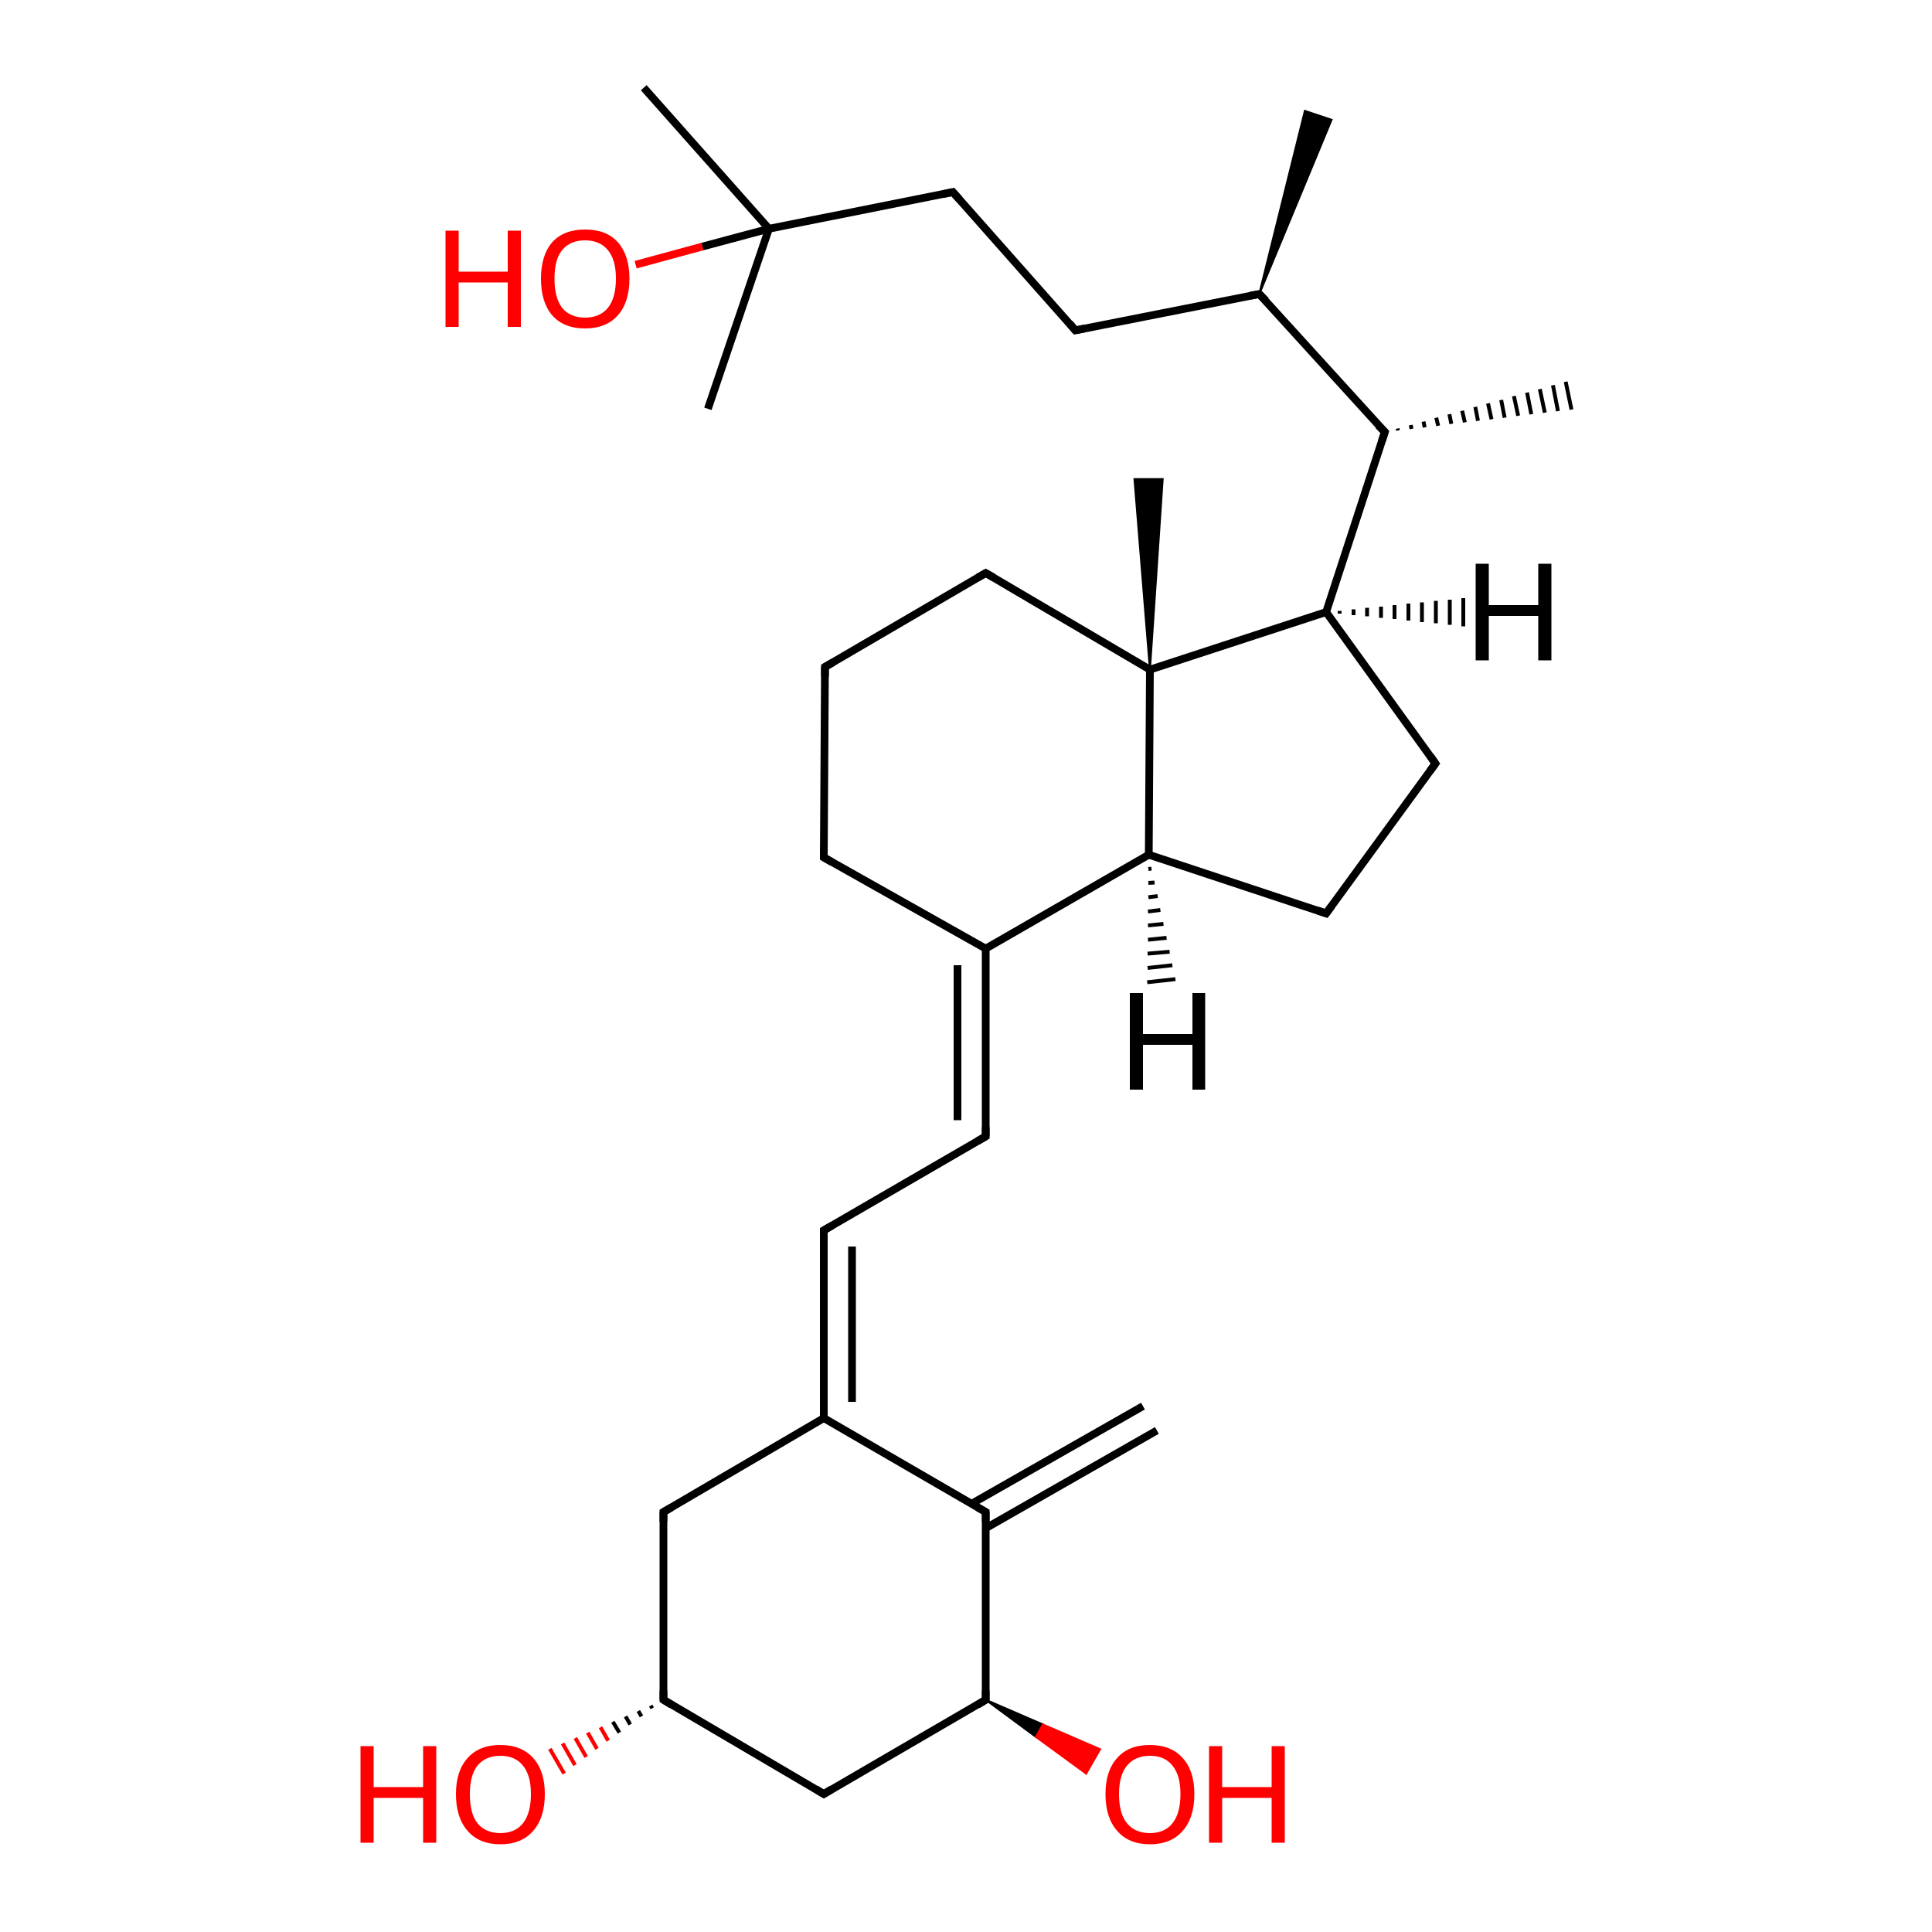 <?xml version='1.0' encoding='iso-8859-1'?>
<svg version='1.1' baseProfile='full'
              xmlns='http://www.w3.org/2000/svg'
                      xmlns:rdkit='http://www.rdkit.org/xml'
                      xmlns:xlink='http://www.w3.org/1999/xlink'
                  xml:space='preserve'
width='500px' height='500px' viewBox='0 0 500 500'>
<!-- END OF HEADER -->
<path class='bond-0 atom-1 atom-5' d='M 213.2,367.0 L 213.2,318.4' style='fill:none;fill-rule:evenodd;stroke:#000000;stroke-width:2.0px;stroke-linecap:butt;stroke-linejoin:miter;stroke-opacity:1' />
<path class='bond-0 atom-1 atom-5' d='M 220.5,362.8 L 220.5,322.6' style='fill:none;fill-rule:evenodd;stroke:#000000;stroke-width:2.0px;stroke-linecap:butt;stroke-linejoin:miter;stroke-opacity:1' />
<path class='bond-1 atom-2 atom-0' d='M 343.2,158.4 L 297.6,173.3' style='fill:none;fill-rule:evenodd;stroke:#000000;stroke-width:2.0px;stroke-linecap:butt;stroke-linejoin:miter;stroke-opacity:1' />
<path class='bond-2 atom-3 atom-1' d='M 255.1,391.3 L 213.2,367.0' style='fill:none;fill-rule:evenodd;stroke:#000000;stroke-width:2.0px;stroke-linecap:butt;stroke-linejoin:miter;stroke-opacity:1' />
<path class='bond-3 atom-4 atom-0' d='M 297.3,221.2 L 297.6,173.3' style='fill:none;fill-rule:evenodd;stroke:#000000;stroke-width:2.0px;stroke-linecap:butt;stroke-linejoin:miter;stroke-opacity:1' />
<path class='bond-4 atom-5 atom-8' d='M 213.2,318.4 L 255.1,294.1' style='fill:none;fill-rule:evenodd;stroke:#000000;stroke-width:2.0px;stroke-linecap:butt;stroke-linejoin:miter;stroke-opacity:1' />
<path class='bond-5 atom-6 atom-3' d='M 255.1,439.9 L 255.1,391.3' style='fill:none;fill-rule:evenodd;stroke:#000000;stroke-width:2.0px;stroke-linecap:butt;stroke-linejoin:miter;stroke-opacity:1' />
<path class='bond-6 atom-7 atom-4' d='M 255.1,245.5 L 297.3,221.2' style='fill:none;fill-rule:evenodd;stroke:#000000;stroke-width:2.0px;stroke-linecap:butt;stroke-linejoin:miter;stroke-opacity:1' />
<path class='bond-7 atom-8 atom-7' d='M 255.1,294.1 L 255.1,245.5' style='fill:none;fill-rule:evenodd;stroke:#000000;stroke-width:2.0px;stroke-linecap:butt;stroke-linejoin:miter;stroke-opacity:1' />
<path class='bond-7 atom-8 atom-7' d='M 247.8,289.9 L 247.8,249.8' style='fill:none;fill-rule:evenodd;stroke:#000000;stroke-width:2.0px;stroke-linecap:butt;stroke-linejoin:miter;stroke-opacity:1' />
<path class='bond-8 atom-9 atom-2' d='M 371.5,197.6 L 343.2,158.4' style='fill:none;fill-rule:evenodd;stroke:#000000;stroke-width:2.0px;stroke-linecap:butt;stroke-linejoin:miter;stroke-opacity:1' />
<path class='bond-9 atom-10 atom-2' d='M 358.4,111.8 L 343.2,158.4' style='fill:none;fill-rule:evenodd;stroke:#000000;stroke-width:2.0px;stroke-linecap:butt;stroke-linejoin:miter;stroke-opacity:1' />
<path class='bond-10 atom-11 atom-4' d='M 343.2,236.4 L 297.3,221.2' style='fill:none;fill-rule:evenodd;stroke:#000000;stroke-width:2.0px;stroke-linecap:butt;stroke-linejoin:miter;stroke-opacity:1' />
<path class='bond-11 atom-12 atom-14' d='M 213.2,464.3 L 171.7,439.9' style='fill:none;fill-rule:evenodd;stroke:#000000;stroke-width:2.0px;stroke-linecap:butt;stroke-linejoin:miter;stroke-opacity:1' />
<path class='bond-12 atom-13 atom-1' d='M 171.7,391.3 L 213.2,367.0' style='fill:none;fill-rule:evenodd;stroke:#000000;stroke-width:2.0px;stroke-linecap:butt;stroke-linejoin:miter;stroke-opacity:1' />
<path class='bond-13 atom-14 atom-13' d='M 171.7,439.9 L 171.7,391.3' style='fill:none;fill-rule:evenodd;stroke:#000000;stroke-width:2.0px;stroke-linecap:butt;stroke-linejoin:miter;stroke-opacity:1' />
<path class='bond-14 atom-15 atom-3' d='M 299.4,370.2 L 255.1,395.5' style='fill:none;fill-rule:evenodd;stroke:#000000;stroke-width:2.0px;stroke-linecap:butt;stroke-linejoin:miter;stroke-opacity:1' />
<path class='bond-14 atom-15 atom-3' d='M 295.8,363.9 L 251.4,389.2' style='fill:none;fill-rule:evenodd;stroke:#000000;stroke-width:2.0px;stroke-linecap:butt;stroke-linejoin:miter;stroke-opacity:1' />
<path class='bond-15 atom-16 atom-21' d='M 199.0,59.2 L 246.6,49.7' style='fill:none;fill-rule:evenodd;stroke:#000000;stroke-width:2.0px;stroke-linecap:butt;stroke-linejoin:miter;stroke-opacity:1' />
<path class='bond-16 atom-17 atom-10' d='M 325.9,76.1 L 358.4,111.8' style='fill:none;fill-rule:evenodd;stroke:#000000;stroke-width:2.0px;stroke-linecap:butt;stroke-linejoin:miter;stroke-opacity:1' />
<path class='bond-17 atom-18 atom-17' d='M 278.3,85.5 L 325.9,76.1' style='fill:none;fill-rule:evenodd;stroke:#000000;stroke-width:2.0px;stroke-linecap:butt;stroke-linejoin:miter;stroke-opacity:1' />
<path class='bond-18 atom-19 atom-0' d='M 255.1,148.3 L 297.6,173.3' style='fill:none;fill-rule:evenodd;stroke:#000000;stroke-width:2.0px;stroke-linecap:butt;stroke-linejoin:miter;stroke-opacity:1' />
<path class='bond-19 atom-6 atom-20' d='M 255.1,439.9 L 269.9,446.3 L 268.1,449.5 Z' style='fill:#000000;fill-rule:evenodd;fill-opacity:1;stroke:#000000;stroke-width:0.5px;stroke-linecap:butt;stroke-linejoin:miter;stroke-opacity:1;' />
<path class='bond-19 atom-6 atom-20' d='M 269.9,446.3 L 281.1,459.0 L 284.7,452.7 Z' style='fill:#FF0000;fill-rule:evenodd;fill-opacity:1;stroke:#FF0000;stroke-width:0.5px;stroke-linecap:butt;stroke-linejoin:miter;stroke-opacity:1;' />
<path class='bond-19 atom-6 atom-20' d='M 269.9,446.3 L 268.1,449.5 L 281.1,459.0 Z' style='fill:#FF0000;fill-rule:evenodd;fill-opacity:1;stroke:#FF0000;stroke-width:0.5px;stroke-linecap:butt;stroke-linejoin:miter;stroke-opacity:1;' />
<path class='bond-20 atom-21 atom-18' d='M 246.6,49.7 L 278.3,85.5' style='fill:none;fill-rule:evenodd;stroke:#000000;stroke-width:2.0px;stroke-linecap:butt;stroke-linejoin:miter;stroke-opacity:1' />
<path class='bond-21 atom-0 atom-22' d='M 297.6,173.3 L 293.6,124.0 L 300.9,124.0 Z' style='fill:#000000;fill-rule:evenodd;fill-opacity:1;stroke:#000000;stroke-width:0.5px;stroke-linecap:butt;stroke-linejoin:miter;stroke-opacity:1;' />
<path class='bond-22 atom-23 atom-16' d='M 164.5,68.5 L 181.8,63.8' style='fill:none;fill-rule:evenodd;stroke:#FF0000;stroke-width:2.0px;stroke-linecap:butt;stroke-linejoin:miter;stroke-opacity:1' />
<path class='bond-22 atom-23 atom-16' d='M 181.8,63.8 L 199.0,59.2' style='fill:none;fill-rule:evenodd;stroke:#000000;stroke-width:2.0px;stroke-linecap:butt;stroke-linejoin:miter;stroke-opacity:1' />
<path class='bond-23 atom-14 atom-24' d='M 168.8,442.1 L 168.4,441.4' style='fill:none;fill-rule:evenodd;stroke:#000000;stroke-width:1.0px;stroke-linecap:butt;stroke-linejoin:miter;stroke-opacity:1' />
<path class='bond-23 atom-14 atom-24' d='M 166.0,444.2 L 165.2,442.8' style='fill:none;fill-rule:evenodd;stroke:#000000;stroke-width:1.0px;stroke-linecap:butt;stroke-linejoin:miter;stroke-opacity:1' />
<path class='bond-23 atom-14 atom-24' d='M 163.1,446.3 L 161.9,444.2' style='fill:none;fill-rule:evenodd;stroke:#000000;stroke-width:1.0px;stroke-linecap:butt;stroke-linejoin:miter;stroke-opacity:1' />
<path class='bond-23 atom-14 atom-24' d='M 160.3,448.4 L 158.6,445.6' style='fill:none;fill-rule:evenodd;stroke:#000000;stroke-width:1.0px;stroke-linecap:butt;stroke-linejoin:miter;stroke-opacity:1' />
<path class='bond-23 atom-14 atom-24' d='M 157.4,450.5 L 155.4,447.0' style='fill:none;fill-rule:evenodd;stroke:#FF0000;stroke-width:1.0px;stroke-linecap:butt;stroke-linejoin:miter;stroke-opacity:1' />
<path class='bond-23 atom-14 atom-24' d='M 154.5,452.6 L 152.1,448.4' style='fill:none;fill-rule:evenodd;stroke:#FF0000;stroke-width:1.0px;stroke-linecap:butt;stroke-linejoin:miter;stroke-opacity:1' />
<path class='bond-23 atom-14 atom-24' d='M 151.7,454.7 L 148.9,449.8' style='fill:none;fill-rule:evenodd;stroke:#FF0000;stroke-width:1.0px;stroke-linecap:butt;stroke-linejoin:miter;stroke-opacity:1' />
<path class='bond-23 atom-14 atom-24' d='M 148.8,456.8 L 145.6,451.2' style='fill:none;fill-rule:evenodd;stroke:#FF0000;stroke-width:1.0px;stroke-linecap:butt;stroke-linejoin:miter;stroke-opacity:1' />
<path class='bond-23 atom-14 atom-24' d='M 146.0,459.0 L 142.3,452.6' style='fill:none;fill-rule:evenodd;stroke:#FF0000;stroke-width:1.0px;stroke-linecap:butt;stroke-linejoin:miter;stroke-opacity:1' />
<path class='bond-24 atom-25 atom-26' d='M 213.2,221.9 L 213.5,172.6' style='fill:none;fill-rule:evenodd;stroke:#000000;stroke-width:2.0px;stroke-linecap:butt;stroke-linejoin:miter;stroke-opacity:1' />
<path class='bond-25 atom-26 atom-19' d='M 213.5,172.6 L 255.1,148.3' style='fill:none;fill-rule:evenodd;stroke:#000000;stroke-width:2.0px;stroke-linecap:butt;stroke-linejoin:miter;stroke-opacity:1' />
<path class='bond-26 atom-10 atom-27' d='M 361.7,110.9 L 361.8,111.4' style='fill:none;fill-rule:evenodd;stroke:#000000;stroke-width:1.0px;stroke-linecap:butt;stroke-linejoin:miter;stroke-opacity:1' />
<path class='bond-26 atom-10 atom-27' d='M 365.1,110.0 L 365.3,111.0' style='fill:none;fill-rule:evenodd;stroke:#000000;stroke-width:1.0px;stroke-linecap:butt;stroke-linejoin:miter;stroke-opacity:1' />
<path class='bond-26 atom-10 atom-27' d='M 368.4,109.1 L 368.7,110.6' style='fill:none;fill-rule:evenodd;stroke:#000000;stroke-width:1.0px;stroke-linecap:butt;stroke-linejoin:miter;stroke-opacity:1' />
<path class='bond-26 atom-10 atom-27' d='M 371.7,108.1 L 372.2,110.2' style='fill:none;fill-rule:evenodd;stroke:#000000;stroke-width:1.0px;stroke-linecap:butt;stroke-linejoin:miter;stroke-opacity:1' />
<path class='bond-26 atom-10 atom-27' d='M 375.1,107.2 L 375.6,109.7' style='fill:none;fill-rule:evenodd;stroke:#000000;stroke-width:1.0px;stroke-linecap:butt;stroke-linejoin:miter;stroke-opacity:1' />
<path class='bond-26 atom-10 atom-27' d='M 378.4,106.3 L 379.1,109.3' style='fill:none;fill-rule:evenodd;stroke:#000000;stroke-width:1.0px;stroke-linecap:butt;stroke-linejoin:miter;stroke-opacity:1' />
<path class='bond-26 atom-10 atom-27' d='M 381.8,105.3 L 382.5,108.9' style='fill:none;fill-rule:evenodd;stroke:#000000;stroke-width:1.0px;stroke-linecap:butt;stroke-linejoin:miter;stroke-opacity:1' />
<path class='bond-26 atom-10 atom-27' d='M 385.1,104.4 L 386.0,108.5' style='fill:none;fill-rule:evenodd;stroke:#000000;stroke-width:1.0px;stroke-linecap:butt;stroke-linejoin:miter;stroke-opacity:1' />
<path class='bond-26 atom-10 atom-27' d='M 388.5,103.5 L 389.4,108.1' style='fill:none;fill-rule:evenodd;stroke:#000000;stroke-width:1.0px;stroke-linecap:butt;stroke-linejoin:miter;stroke-opacity:1' />
<path class='bond-26 atom-10 atom-27' d='M 391.8,102.5 L 392.9,107.6' style='fill:none;fill-rule:evenodd;stroke:#000000;stroke-width:1.0px;stroke-linecap:butt;stroke-linejoin:miter;stroke-opacity:1' />
<path class='bond-26 atom-10 atom-27' d='M 395.2,101.6 L 396.3,107.2' style='fill:none;fill-rule:evenodd;stroke:#000000;stroke-width:1.0px;stroke-linecap:butt;stroke-linejoin:miter;stroke-opacity:1' />
<path class='bond-26 atom-10 atom-27' d='M 398.5,100.7 L 399.8,106.8' style='fill:none;fill-rule:evenodd;stroke:#000000;stroke-width:1.0px;stroke-linecap:butt;stroke-linejoin:miter;stroke-opacity:1' />
<path class='bond-26 atom-10 atom-27' d='M 401.9,99.7 L 403.2,106.4' style='fill:none;fill-rule:evenodd;stroke:#000000;stroke-width:1.0px;stroke-linecap:butt;stroke-linejoin:miter;stroke-opacity:1' />
<path class='bond-26 atom-10 atom-27' d='M 405.2,98.8 L 406.7,106.0' style='fill:none;fill-rule:evenodd;stroke:#000000;stroke-width:1.0px;stroke-linecap:butt;stroke-linejoin:miter;stroke-opacity:1' />
<path class='bond-27 atom-28 atom-16' d='M 183.2,105.8 L 199.0,59.2' style='fill:none;fill-rule:evenodd;stroke:#000000;stroke-width:2.0px;stroke-linecap:butt;stroke-linejoin:miter;stroke-opacity:1' />
<path class='bond-28 atom-29 atom-16' d='M 166.6,22.7 L 199.0,59.2' style='fill:none;fill-rule:evenodd;stroke:#000000;stroke-width:2.0px;stroke-linecap:butt;stroke-linejoin:miter;stroke-opacity:1' />
<path class='bond-29 atom-17 atom-30' d='M 325.9,76.1 L 337.7,28.7 L 344.6,31.0 Z' style='fill:#000000;fill-rule:evenodd;fill-opacity:1;stroke:#000000;stroke-width:0.5px;stroke-linecap:butt;stroke-linejoin:miter;stroke-opacity:1;' />
<path class='bond-30 atom-11 atom-9' d='M 343.2,236.4 L 371.5,197.6' style='fill:none;fill-rule:evenodd;stroke:#000000;stroke-width:2.0px;stroke-linecap:butt;stroke-linejoin:miter;stroke-opacity:1' />
<path class='bond-31 atom-7 atom-25' d='M 255.1,245.5 L 213.2,221.9' style='fill:none;fill-rule:evenodd;stroke:#000000;stroke-width:2.0px;stroke-linecap:butt;stroke-linejoin:miter;stroke-opacity:1' />
<path class='bond-32 atom-6 atom-12' d='M 255.1,439.9 L 213.2,464.3' style='fill:none;fill-rule:evenodd;stroke:#000000;stroke-width:2.0px;stroke-linecap:butt;stroke-linejoin:miter;stroke-opacity:1' />
<path class='bond-33 atom-2 atom-31' d='M 346.7,158.1 L 346.7,158.8' style='fill:none;fill-rule:evenodd;stroke:#000000;stroke-width:1.0px;stroke-linecap:butt;stroke-linejoin:miter;stroke-opacity:1' />
<path class='bond-33 atom-2 atom-31' d='M 350.3,157.7 L 350.3,159.2' style='fill:none;fill-rule:evenodd;stroke:#000000;stroke-width:1.0px;stroke-linecap:butt;stroke-linejoin:miter;stroke-opacity:1' />
<path class='bond-33 atom-2 atom-31' d='M 353.8,157.3 L 353.8,159.5' style='fill:none;fill-rule:evenodd;stroke:#000000;stroke-width:1.0px;stroke-linecap:butt;stroke-linejoin:miter;stroke-opacity:1' />
<path class='bond-33 atom-2 atom-31' d='M 357.4,157.0 L 357.4,159.9' style='fill:none;fill-rule:evenodd;stroke:#000000;stroke-width:1.0px;stroke-linecap:butt;stroke-linejoin:miter;stroke-opacity:1' />
<path class='bond-33 atom-2 atom-31' d='M 360.9,156.6 L 360.9,160.2' style='fill:none;fill-rule:evenodd;stroke:#000000;stroke-width:1.0px;stroke-linecap:butt;stroke-linejoin:miter;stroke-opacity:1' />
<path class='bond-33 atom-2 atom-31' d='M 364.5,156.2 L 364.5,160.6' style='fill:none;fill-rule:evenodd;stroke:#000000;stroke-width:1.0px;stroke-linecap:butt;stroke-linejoin:miter;stroke-opacity:1' />
<path class='bond-33 atom-2 atom-31' d='M 368.0,155.9 L 368.0,161.0' style='fill:none;fill-rule:evenodd;stroke:#000000;stroke-width:1.0px;stroke-linecap:butt;stroke-linejoin:miter;stroke-opacity:1' />
<path class='bond-33 atom-2 atom-31' d='M 371.6,155.5 L 371.6,161.3' style='fill:none;fill-rule:evenodd;stroke:#000000;stroke-width:1.0px;stroke-linecap:butt;stroke-linejoin:miter;stroke-opacity:1' />
<path class='bond-33 atom-2 atom-31' d='M 375.2,155.2 L 375.2,161.7' style='fill:none;fill-rule:evenodd;stroke:#000000;stroke-width:1.0px;stroke-linecap:butt;stroke-linejoin:miter;stroke-opacity:1' />
<path class='bond-33 atom-2 atom-31' d='M 378.7,154.8 L 378.7,162.1' style='fill:none;fill-rule:evenodd;stroke:#000000;stroke-width:1.0px;stroke-linecap:butt;stroke-linejoin:miter;stroke-opacity:1' />
<path class='bond-34 atom-4 atom-32' d='M 298.0,224.8 L 297.2,224.9' style='fill:none;fill-rule:evenodd;stroke:#000000;stroke-width:1.0px;stroke-linecap:butt;stroke-linejoin:miter;stroke-opacity:1' />
<path class='bond-34 atom-4 atom-32' d='M 298.8,228.4 L 297.2,228.5' style='fill:none;fill-rule:evenodd;stroke:#000000;stroke-width:1.0px;stroke-linecap:butt;stroke-linejoin:miter;stroke-opacity:1' />
<path class='bond-34 atom-4 atom-32' d='M 299.6,231.9 L 297.2,232.2' style='fill:none;fill-rule:evenodd;stroke:#000000;stroke-width:1.0px;stroke-linecap:butt;stroke-linejoin:miter;stroke-opacity:1' />
<path class='bond-34 atom-4 atom-32' d='M 300.3,235.5 L 297.1,235.9' style='fill:none;fill-rule:evenodd;stroke:#000000;stroke-width:1.0px;stroke-linecap:butt;stroke-linejoin:miter;stroke-opacity:1' />
<path class='bond-34 atom-4 atom-32' d='M 301.1,239.1 L 297.1,239.5' style='fill:none;fill-rule:evenodd;stroke:#000000;stroke-width:1.0px;stroke-linecap:butt;stroke-linejoin:miter;stroke-opacity:1' />
<path class='bond-34 atom-4 atom-32' d='M 301.9,242.7 L 297.1,243.2' style='fill:none;fill-rule:evenodd;stroke:#000000;stroke-width:1.0px;stroke-linecap:butt;stroke-linejoin:miter;stroke-opacity:1' />
<path class='bond-34 atom-4 atom-32' d='M 302.7,246.3 L 297.0,246.8' style='fill:none;fill-rule:evenodd;stroke:#000000;stroke-width:1.0px;stroke-linecap:butt;stroke-linejoin:miter;stroke-opacity:1' />
<path class='bond-34 atom-4 atom-32' d='M 303.4,249.8 L 297.0,250.5' style='fill:none;fill-rule:evenodd;stroke:#000000;stroke-width:1.0px;stroke-linecap:butt;stroke-linejoin:miter;stroke-opacity:1' />
<path class='bond-34 atom-4 atom-32' d='M 304.2,253.4 L 296.9,254.2' style='fill:none;fill-rule:evenodd;stroke:#000000;stroke-width:1.0px;stroke-linecap:butt;stroke-linejoin:miter;stroke-opacity:1' />
<path d='M 253.0,390.1 L 255.1,391.3 L 255.1,393.8' style='fill:none;stroke:#000000;stroke-width:2.0px;stroke-linecap:butt;stroke-linejoin:miter;stroke-opacity:1;' />
<path d='M 213.2,320.9 L 213.2,318.4 L 215.3,317.2' style='fill:none;stroke:#000000;stroke-width:2.0px;stroke-linecap:butt;stroke-linejoin:miter;stroke-opacity:1;' />
<path d='M 255.1,437.5 L 255.1,439.9 L 253.0,441.2' style='fill:none;stroke:#000000;stroke-width:2.0px;stroke-linecap:butt;stroke-linejoin:miter;stroke-opacity:1;' />
<path d='M 253.0,295.3 L 255.1,294.1 L 255.1,291.7' style='fill:none;stroke:#000000;stroke-width:2.0px;stroke-linecap:butt;stroke-linejoin:miter;stroke-opacity:1;' />
<path d='M 370.1,195.6 L 371.5,197.6 L 370.1,199.5' style='fill:none;stroke:#000000;stroke-width:2.0px;stroke-linecap:butt;stroke-linejoin:miter;stroke-opacity:1;' />
<path d='M 357.6,114.2 L 358.4,111.8 L 356.7,110.1' style='fill:none;stroke:#000000;stroke-width:2.0px;stroke-linecap:butt;stroke-linejoin:miter;stroke-opacity:1;' />
<path d='M 340.9,235.6 L 343.2,236.4 L 344.6,234.5' style='fill:none;stroke:#000000;stroke-width:2.0px;stroke-linecap:butt;stroke-linejoin:miter;stroke-opacity:1;' />
<path d='M 211.1,463.0 L 213.2,464.3 L 215.3,463.0' style='fill:none;stroke:#000000;stroke-width:2.0px;stroke-linecap:butt;stroke-linejoin:miter;stroke-opacity:1;' />
<path d='M 173.8,390.1 L 171.7,391.3 L 171.7,393.8' style='fill:none;stroke:#000000;stroke-width:2.0px;stroke-linecap:butt;stroke-linejoin:miter;stroke-opacity:1;' />
<path d='M 173.8,441.2 L 171.7,439.9 L 171.7,437.5' style='fill:none;stroke:#000000;stroke-width:2.0px;stroke-linecap:butt;stroke-linejoin:miter;stroke-opacity:1;' />
<path d='M 327.6,77.8 L 325.9,76.1 L 323.6,76.5' style='fill:none;stroke:#000000;stroke-width:2.0px;stroke-linecap:butt;stroke-linejoin:miter;stroke-opacity:1;' />
<path d='M 280.7,85.0 L 278.3,85.5 L 276.8,83.7' style='fill:none;stroke:#000000;stroke-width:2.0px;stroke-linecap:butt;stroke-linejoin:miter;stroke-opacity:1;' />
<path d='M 257.2,149.5 L 255.1,148.3 L 253.0,149.5' style='fill:none;stroke:#000000;stroke-width:2.0px;stroke-linecap:butt;stroke-linejoin:miter;stroke-opacity:1;' />
<path d='M 244.2,50.2 L 246.6,49.7 L 248.2,51.5' style='fill:none;stroke:#000000;stroke-width:2.0px;stroke-linecap:butt;stroke-linejoin:miter;stroke-opacity:1;' />
<path d='M 213.2,219.4 L 213.2,221.9 L 215.3,223.1' style='fill:none;stroke:#000000;stroke-width:2.0px;stroke-linecap:butt;stroke-linejoin:miter;stroke-opacity:1;' />
<path d='M 213.5,175.1 L 213.5,172.6 L 215.6,171.4' style='fill:none;stroke:#000000;stroke-width:2.0px;stroke-linecap:butt;stroke-linejoin:miter;stroke-opacity:1;' />
<path class='atom-20' d='M 286.1 464.3
Q 286.1 458.3, 289.1 455.0
Q 292.0 451.6, 297.6 451.6
Q 303.1 451.6, 306.1 455.0
Q 309.1 458.3, 309.1 464.3
Q 309.1 470.4, 306.1 473.8
Q 303.1 477.3, 297.6 477.3
Q 292.1 477.3, 289.1 473.8
Q 286.1 470.4, 286.1 464.3
M 297.6 474.4
Q 301.4 474.4, 303.4 471.9
Q 305.5 469.3, 305.5 464.3
Q 305.5 459.4, 303.4 456.9
Q 301.4 454.4, 297.6 454.4
Q 293.8 454.4, 291.7 456.9
Q 289.6 459.4, 289.6 464.3
Q 289.6 469.4, 291.7 471.9
Q 293.8 474.4, 297.6 474.4
' fill='#FF0000'/>
<path class='atom-20' d='M 312.9 451.9
L 316.3 451.9
L 316.3 462.5
L 329.1 462.5
L 329.1 451.9
L 332.5 451.9
L 332.5 476.9
L 329.1 476.9
L 329.1 465.3
L 316.3 465.3
L 316.3 476.9
L 312.9 476.9
L 312.9 451.9
' fill='#FF0000'/>
<path class='atom-23' d='M 115.3 59.7
L 118.7 59.7
L 118.7 70.3
L 131.4 70.3
L 131.4 59.7
L 134.8 59.7
L 134.8 84.6
L 131.4 84.6
L 131.4 73.1
L 118.7 73.1
L 118.7 84.6
L 115.3 84.6
L 115.3 59.7
' fill='#FF0000'/>
<path class='atom-23' d='M 140.0 72.1
Q 140.0 66.1, 142.9 62.7
Q 145.9 59.4, 151.4 59.4
Q 157.0 59.4, 159.9 62.7
Q 162.9 66.1, 162.9 72.1
Q 162.9 78.2, 159.9 81.6
Q 156.9 85.0, 151.4 85.0
Q 145.9 85.0, 142.9 81.6
Q 140.0 78.2, 140.0 72.1
M 151.4 82.2
Q 155.2 82.2, 157.3 79.7
Q 159.4 77.1, 159.4 72.1
Q 159.4 67.2, 157.3 64.7
Q 155.2 62.2, 151.4 62.2
Q 147.6 62.2, 145.5 64.7
Q 143.5 67.1, 143.5 72.1
Q 143.5 77.1, 145.5 79.7
Q 147.6 82.2, 151.4 82.2
' fill='#FF0000'/>
<path class='atom-24' d='M 93.3 451.9
L 96.7 451.9
L 96.7 462.5
L 109.5 462.5
L 109.5 451.9
L 112.9 451.9
L 112.9 476.9
L 109.5 476.9
L 109.5 465.3
L 96.7 465.3
L 96.7 476.9
L 93.3 476.9
L 93.3 451.9
' fill='#FF0000'/>
<path class='atom-24' d='M 118.0 464.3
Q 118.0 458.3, 121.0 455.0
Q 124.0 451.6, 129.5 451.6
Q 135.0 451.6, 138.0 455.0
Q 141.0 458.3, 141.0 464.3
Q 141.0 470.4, 138.0 473.8
Q 135.0 477.3, 129.5 477.3
Q 124.0 477.3, 121.0 473.8
Q 118.0 470.4, 118.0 464.3
M 129.5 474.4
Q 133.3 474.4, 135.3 471.9
Q 137.4 469.3, 137.4 464.3
Q 137.4 459.4, 135.3 456.9
Q 133.3 454.4, 129.5 454.4
Q 125.7 454.4, 123.6 456.9
Q 121.6 459.4, 121.6 464.3
Q 121.6 469.4, 123.6 471.9
Q 125.7 474.4, 129.5 474.4
' fill='#FF0000'/>
<path class='atom-31' d='M 381.9 145.9
L 385.3 145.9
L 385.3 156.6
L 398.1 156.6
L 398.1 145.9
L 401.5 145.9
L 401.5 170.9
L 398.1 170.9
L 398.1 159.4
L 385.3 159.4
L 385.3 170.9
L 381.9 170.9
L 381.9 145.9
' fill='#000000'/>
<path class='atom-32' d='M 292.4 257.0
L 295.8 257.0
L 295.8 267.6
L 308.6 267.6
L 308.6 257.0
L 311.9 257.0
L 311.9 282.0
L 308.6 282.0
L 308.6 270.4
L 295.8 270.4
L 295.8 282.0
L 292.4 282.0
L 292.4 257.0
' fill='#000000'/>
</svg>
